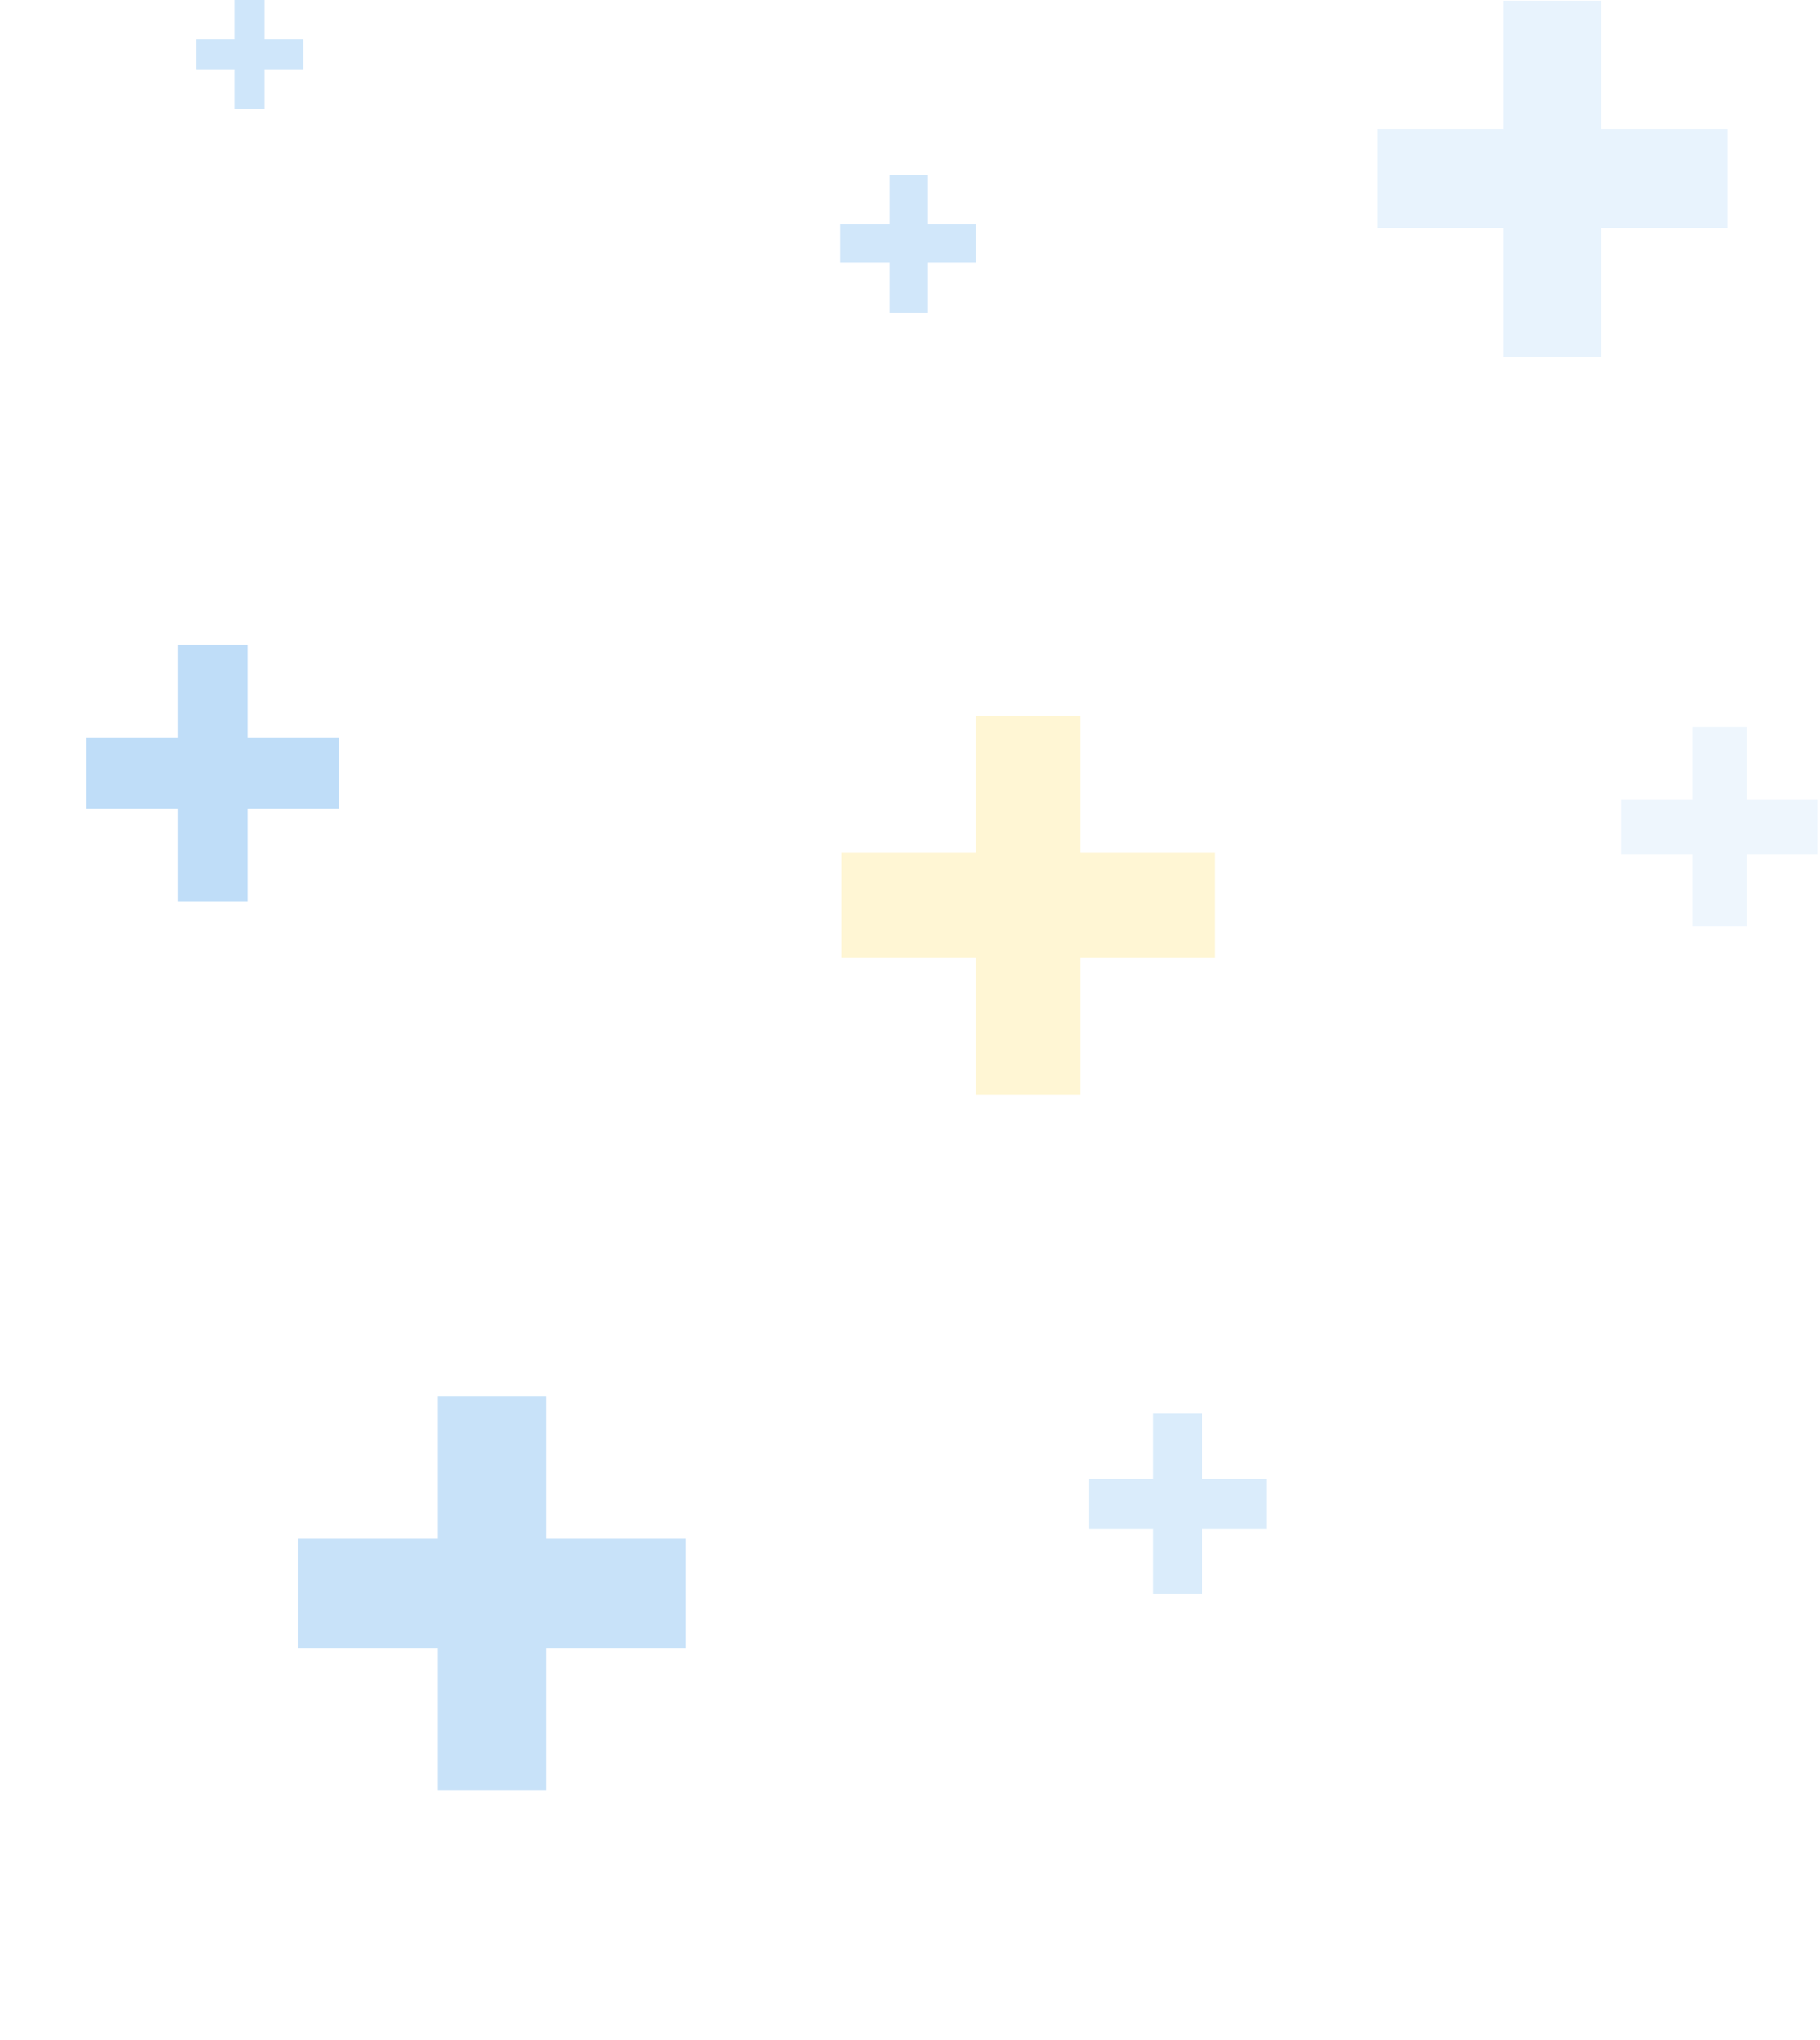 <svg width="366" height="410" viewBox="0 0 366 410" fill="none" xmlns="http://www.w3.org/2000/svg">
<path opacity="0.87" d="M35.751 129.628L35.751 148.255L17.401 148.255L17.401 162.545L35.751 162.545L35.751 181.173L49.827 181.173L49.827 162.545L68.177 162.545L68.177 148.255L49.827 148.255L49.827 129.628L35.751 129.628Z" fill="#4AA0EB" fill-opacity="0.4"/>
<path opacity="0.76" d="M88.036 280.69L88.036 309.269L59.882 309.269L59.882 331.342L88.036 331.342L88.036 359.921L109.779 359.921L109.779 331.342L137.932 331.342L137.932 309.269L109.779 309.269L109.779 280.69L88.036 280.69Z" fill="#4AA0EB" fill-opacity="0.4"/>
<path opacity="0.66" d="M196.25 143.917L196.25 171.348L169.228 171.348L169.228 192.528L196.25 192.528L196.25 220.086L217.239 220.086L217.239 192.528L244.261 192.528L244.261 171.348L217.239 171.348L217.239 143.917L196.25 143.917Z" fill="#FFC600" fill-opacity="0.26"/>
<path opacity="0.63" d="M178.929 35.148L178.929 45.1L169 45.1L169 52.755L178.929 52.755L178.929 62.834L186.47 62.834L186.47 52.755L196.273 52.755L196.273 45.1L186.47 45.1L186.47 35.148L178.929 35.148Z" fill="#4AA0EB" fill-opacity="0.4"/>
<path opacity="0.5" d="M231.82 284.148L231.82 297.29L219 297.29L219 307.369L231.82 307.369L231.82 320.383L241.749 320.383L241.749 307.369L254.694 307.369L254.694 297.29L241.749 297.29L241.749 284.148L231.82 284.148Z" fill="#4AA0EB" fill-opacity="0.4"/>
<path opacity="0.66" d="M47.188 -7.28126e-06L47.188 7.91L39.396 7.91L39.396 14.034L47.188 14.034L47.188 21.945L53.221 21.945L53.221 14.034L61.014 14.034L61.014 7.91L53.221 7.91L53.221 -7.01174e-06L47.188 -7.28126e-06Z" fill="#4AA0EB" fill-opacity="0.4"/>
<path opacity="0.23" d="M340.328 146.148L340.328 160.693L326 160.693L326 171.793L340.328 171.793L340.328 186.21L351.263 186.21L351.263 171.793L365.465 171.793L365.465 160.693L351.263 160.693L351.263 146.148L340.328 146.148Z" fill="#4AA0EB" fill-opacity="0.4"/>
<path opacity="0.32" d="M302.388 0.148L302.388 25.921L277 25.921L277 45.824L302.388 45.824L302.388 71.724L321.995 71.724L321.995 45.824L347.383 45.824L347.383 25.921L321.995 25.921L321.995 0.148L302.388 0.148Z" fill="#4AA0EB" fill-opacity="0.4"/>
</svg>
